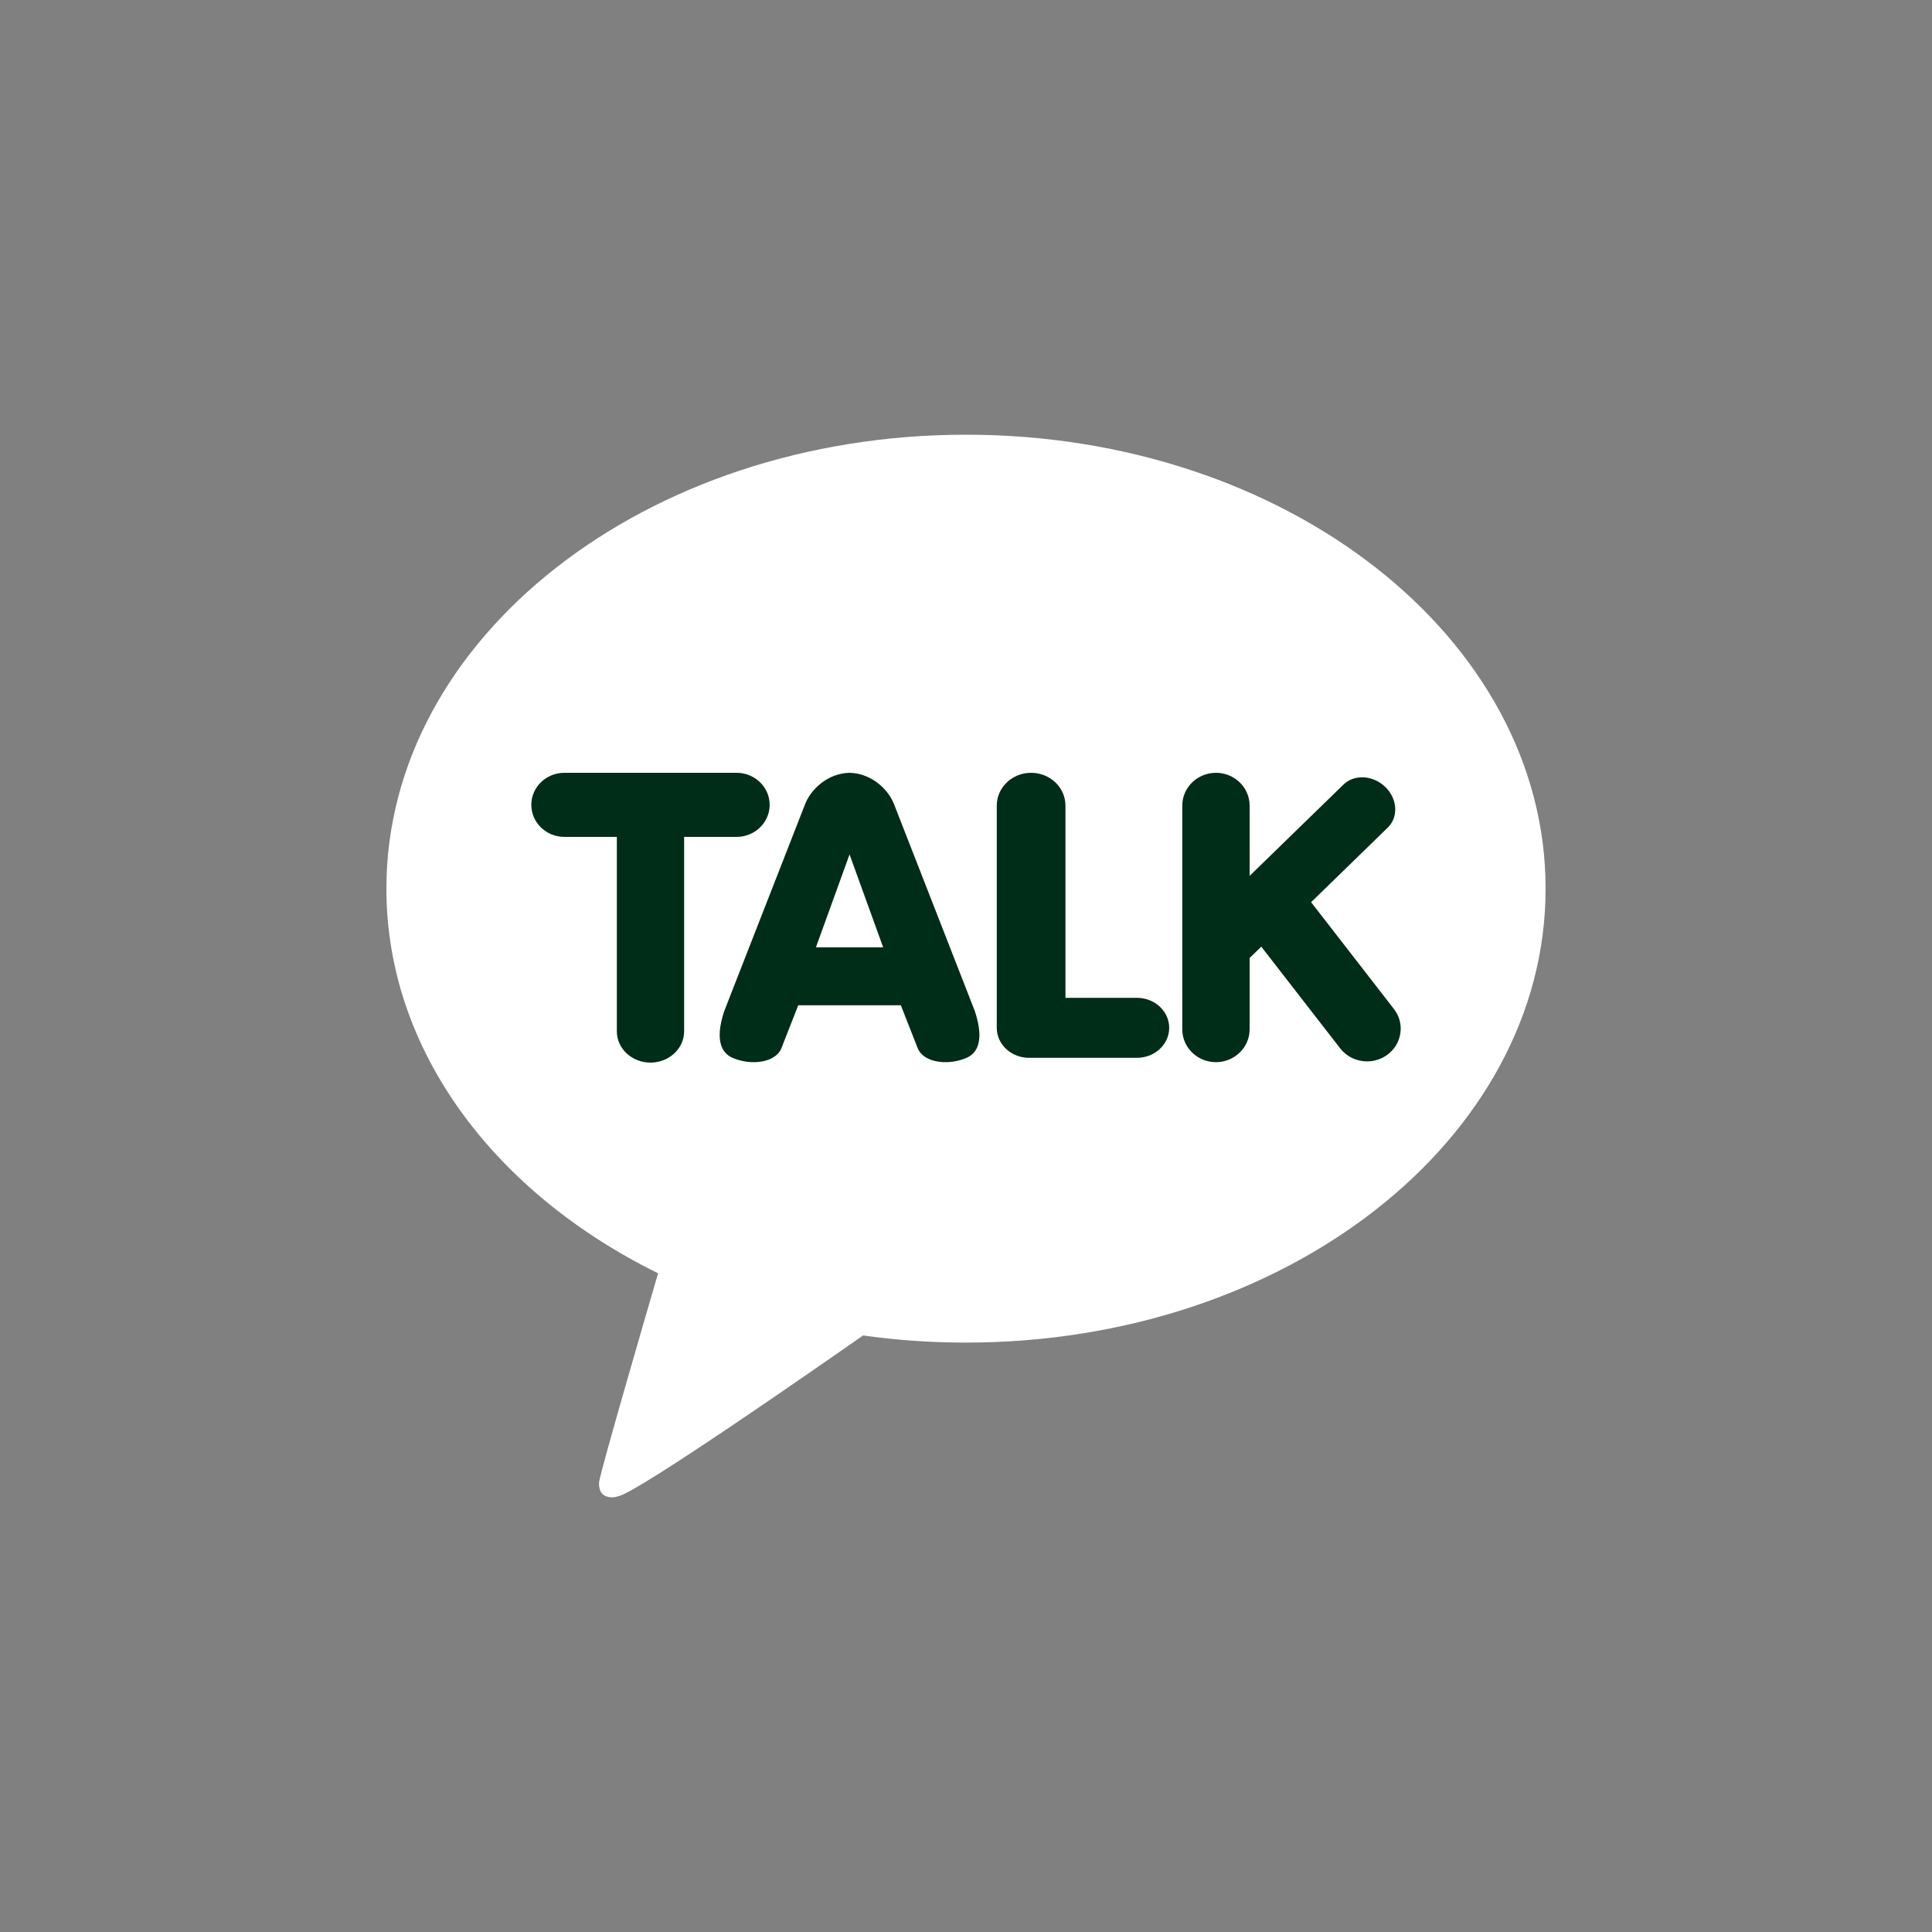<svg width="40" height="40" viewBox="0 0 40 40" fill="none" xmlns="http://www.w3.org/2000/svg">
<rect x="0" y="0" width="40" height="40" fill="#808080" stroke="none"/>
<path d="M20 9C13.373 9 8 13.208 8 18.399C8 21.755 10.246 24.699 13.625 26.362C13.441 26.992 12.444 30.413 12.404 30.682C12.404 30.682 12.38 30.884 12.512 30.961C12.643 31.038 12.798 30.978 12.798 30.978C13.176 30.925 17.176 28.134 17.869 27.649C18.56 27.747 19.273 27.797 20 27.797C26.628 27.797 32 23.589 32 18.399C32 13.208 26.628 9 20 9Z" fill="white"/>
<path d="M13.467 22C13.083 22 12.771 21.71 12.771 21.353V17.327H11.684C11.307 17.327 11 17.029 11 16.663C11 16.298 11.307 16 11.684 16H15.251C15.628 16 15.935 16.298 15.935 16.663C15.935 17.029 15.628 17.327 15.251 17.327H14.164V21.353C14.164 21.71 13.851 22 13.467 22ZM19.576 21.991C19.285 21.991 19.063 21.876 18.996 21.692L18.651 20.813L16.527 20.813L16.182 21.692C16.115 21.877 15.893 21.991 15.602 21.991C15.45 21.991 15.299 21.959 15.159 21.898C14.967 21.811 14.783 21.575 14.994 20.935L16.661 16.669C16.778 16.345 17.135 16.01 17.588 16C18.044 16.01 18.4 16.345 18.518 16.67L20.183 20.934C20.395 21.575 20.211 21.812 20.019 21.898C19.88 21.959 19.729 21.991 19.576 21.991ZM18.285 19.613L17.589 17.69L16.893 19.613H18.285ZM21.305 21.901C20.936 21.901 20.637 21.622 20.637 21.28V16.678C20.637 16.304 20.956 16 21.348 16C21.74 16 22.059 16.304 22.059 16.678V20.659H23.54C23.908 20.659 24.207 20.938 24.207 21.28C24.207 21.622 23.908 21.901 23.54 21.901H21.305ZM25.175 21.991C24.791 21.991 24.478 21.687 24.478 21.314V16.678C24.478 16.304 24.791 16 25.175 16C25.559 16 25.872 16.304 25.872 16.678V18.134L27.815 16.244C27.915 16.146 28.052 16.093 28.201 16.093C28.375 16.093 28.55 16.166 28.681 16.293C28.803 16.411 28.876 16.564 28.886 16.723C28.896 16.882 28.841 17.029 28.732 17.135L27.145 18.679L28.859 20.889C28.915 20.96 28.955 21.041 28.978 21.127C29.001 21.213 29.006 21.303 28.993 21.391C28.981 21.479 28.95 21.564 28.904 21.641C28.858 21.717 28.796 21.784 28.723 21.838C28.602 21.927 28.455 21.975 28.304 21.975C28.196 21.975 28.089 21.951 27.992 21.904C27.896 21.857 27.812 21.789 27.747 21.705L26.113 19.599L25.872 19.835V21.313C25.872 21.493 25.798 21.665 25.667 21.792C25.537 21.919 25.36 21.991 25.175 21.991Z" fill="#002D18"/>
</svg>
